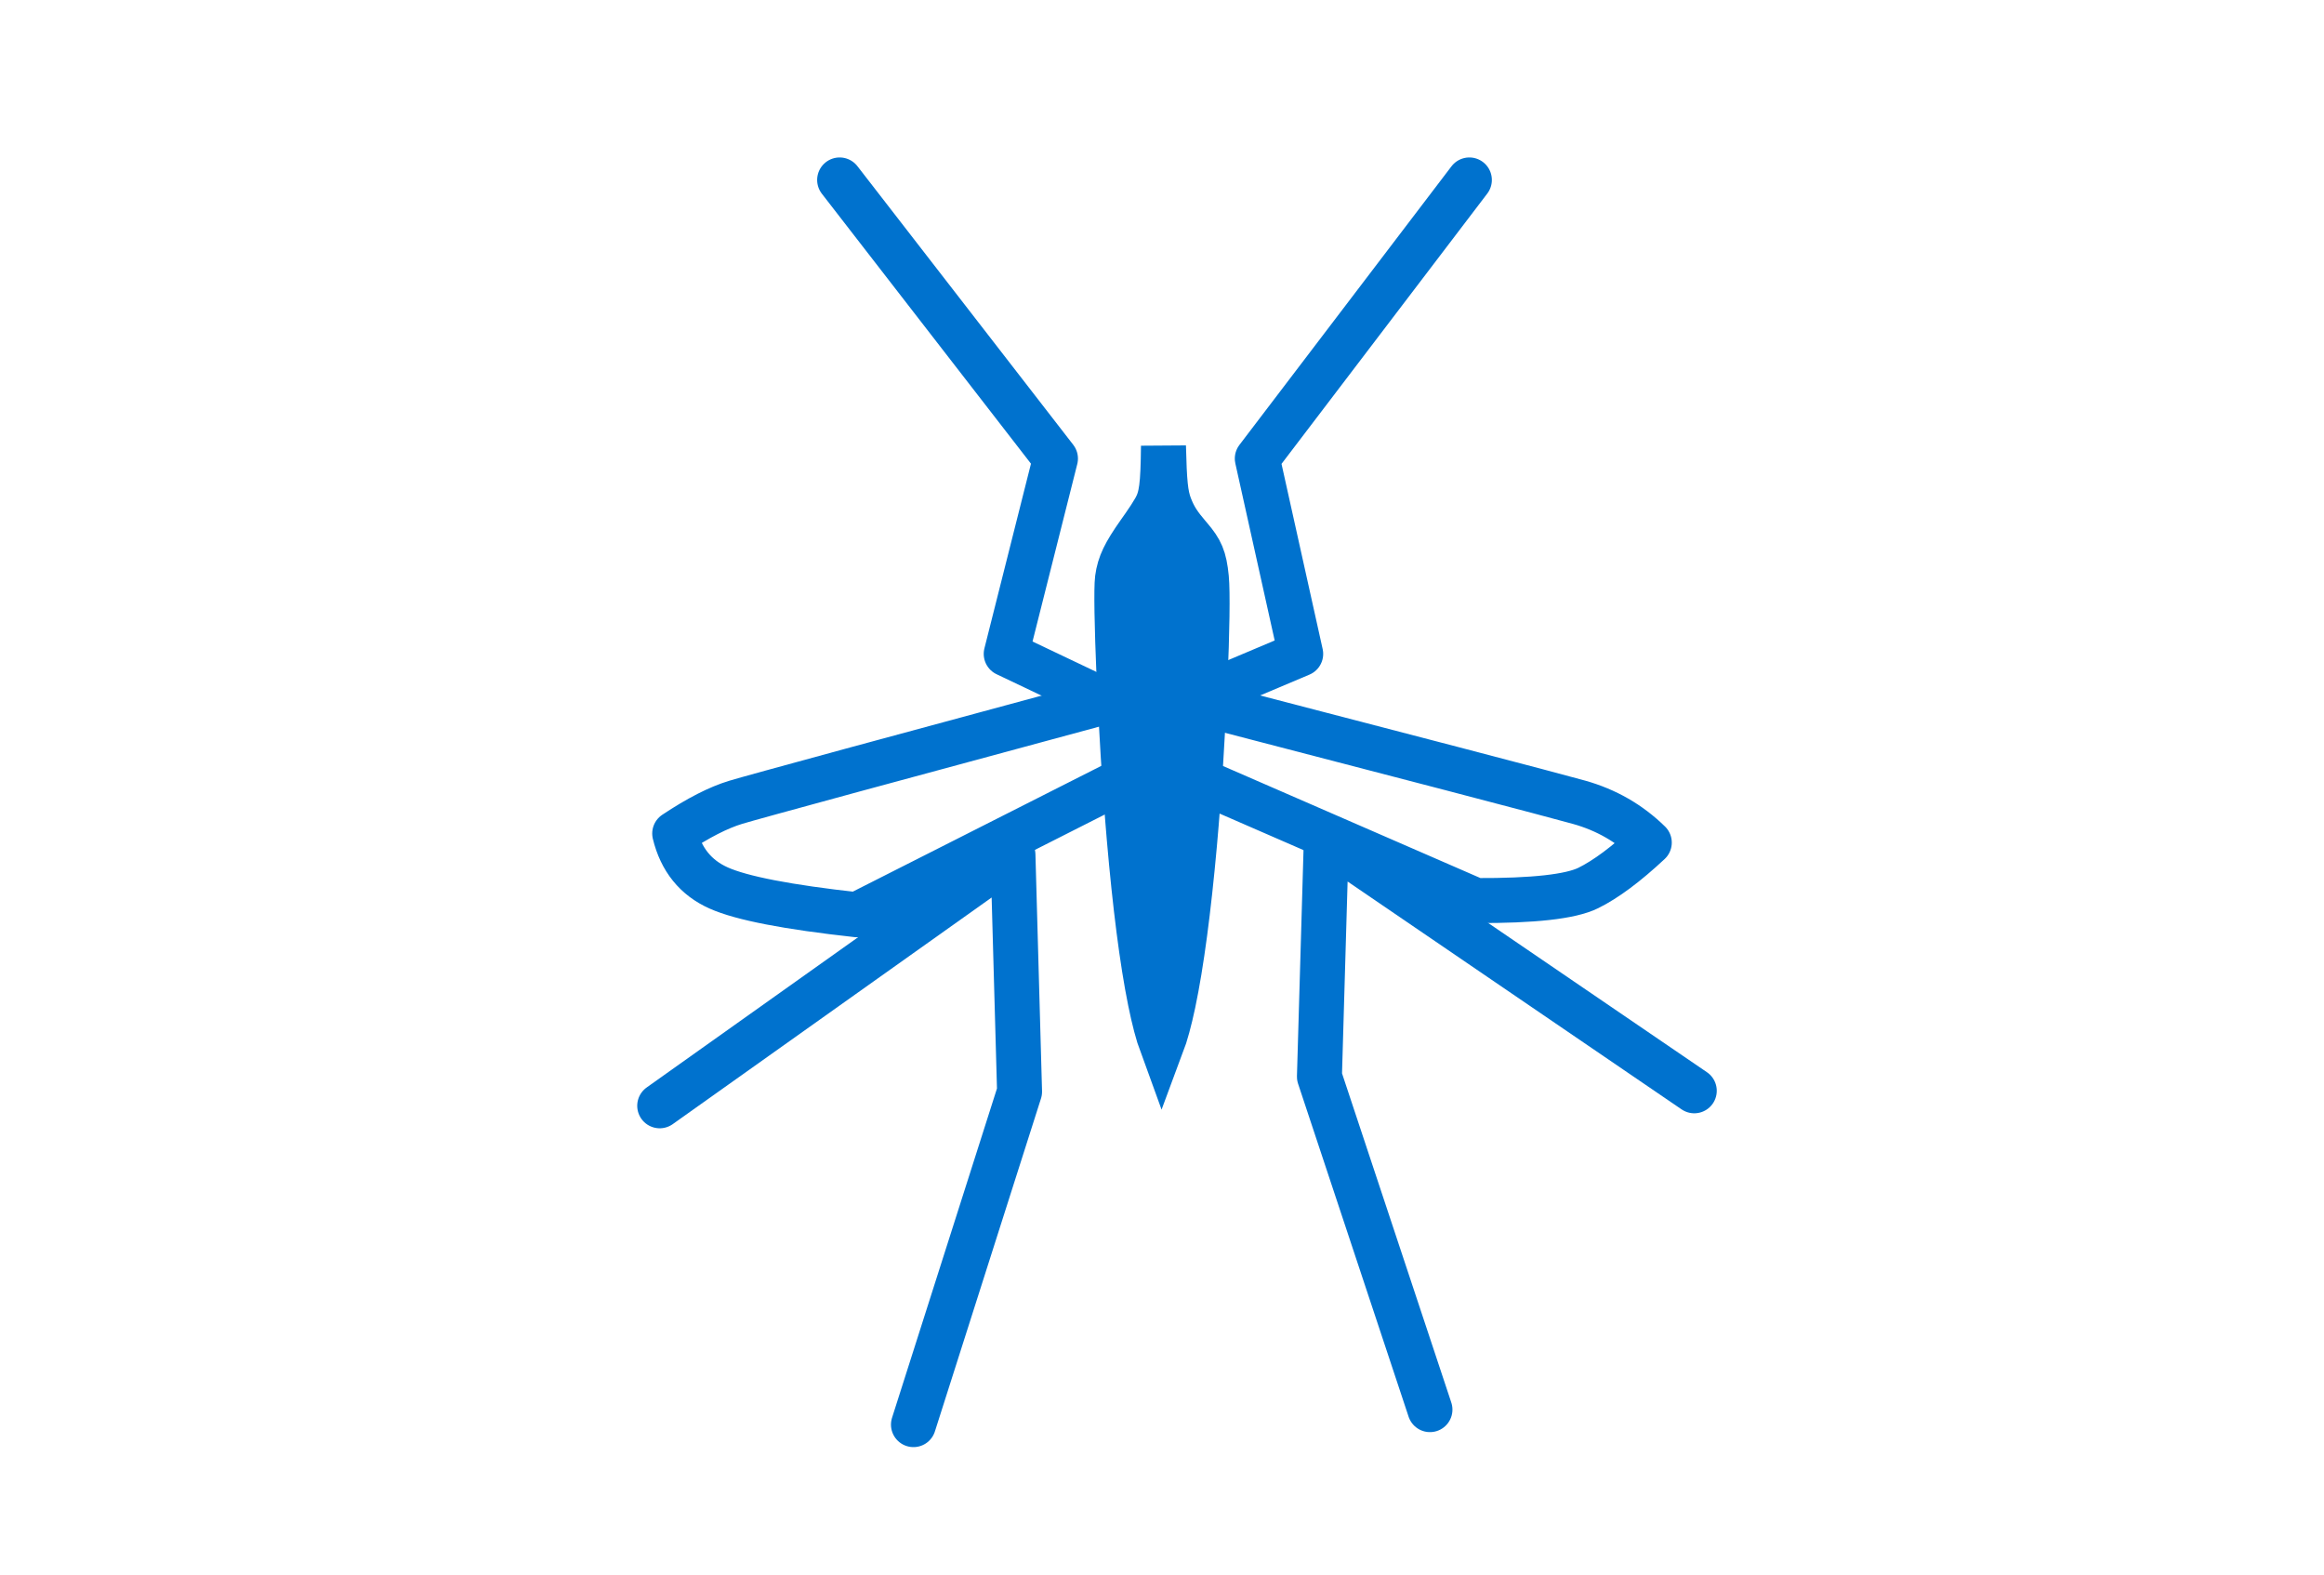 <?xml version="1.0" encoding="UTF-8"?> <svg xmlns="http://www.w3.org/2000/svg" xmlns:xlink="http://www.w3.org/1999/xlink" width="155px" height="105px" viewBox="0 0 155 105"> <!-- Generator: Sketch 51.2 (57519) - http://www.bohemiancoding.com/sketch --> <title>Anti-Malaria</title> <desc>Created with Sketch.</desc> <defs></defs> <g id="Page-1" stroke="none" stroke-width="1" fill="none" fill-rule="evenodd"> <g id="Artboard" transform="translate(-1, -1)" stroke="#0072CE" stroke-width="3"> <g id="Anti-Malaria" transform="translate(1, 1)"> <g id="Group-2" transform="translate(44, 12)"> <polyline id="Line" stroke-linecap="round" stroke-linejoin="round" points="12 0 26.394 18.579 23.11 31.605 32.347 36 42.75 31.605 39.856 18.579 54 0"></polyline> <path d="M54.427,48.053 L33.243,38.834 L13.154,49 C8.54,48.494 5.466,47.899 3.933,47.215 C2.4,46.532 1.422,45.321 1,43.582 C2.554,42.546 3.912,41.852 5.074,41.5 C6.235,41.148 15.424,38.648 32.641,34 C49.95,38.493 59.509,40.993 61.319,41.5 C63.128,42.007 64.688,42.903 66,44.188 C64.456,45.629 63.1,46.638 61.931,47.215 C60.762,47.793 58.261,48.072 54.427,48.053 Z" id="Line" stroke-linecap="round" stroke-linejoin="round"></path> <path d="M33.487,57.684 C33.743,57.002 33.999,56.063 34.245,54.901 C34.798,52.278 35.278,48.622 35.667,44.293 C36.296,37.286 36.641,28.39 36.459,26.529 C36.327,25.183 36.09,24.69 35.371,23.846 C35.333,23.801 35.333,23.801 35.293,23.755 C34.645,22.997 34.323,22.526 34.022,21.745 C33.731,20.986 33.658,20.14 33.598,17.739 C33.569,20.366 33.477,21.17 33.024,21.955 C32.825,22.301 32.608,22.633 32.308,23.065 C32.224,23.184 32.132,23.316 31.961,23.558 C31.024,24.892 30.661,25.607 30.531,26.582 C30.363,27.836 30.712,36.926 31.315,43.898 C31.698,48.326 32.17,52.068 32.717,54.762 C32.966,55.987 33.226,56.973 33.487,57.684 Z" id="Rectangle-3" fill="#0072CE"></path> <polyline id="Line" stroke-linecap="round" stroke-linejoin="round" points="51.371 82 44 59.797 44.459 44 69 60.739"></polyline> <polyline id="Line" stroke-linecap="round" stroke-linejoin="round" transform="translate(12, 64) scale(-1, 1) translate(-12, -64) " points="7.076 83 0 60.797 0.441 45 24 61.739"></polyline> </g> </g> </g> </g> </svg> 